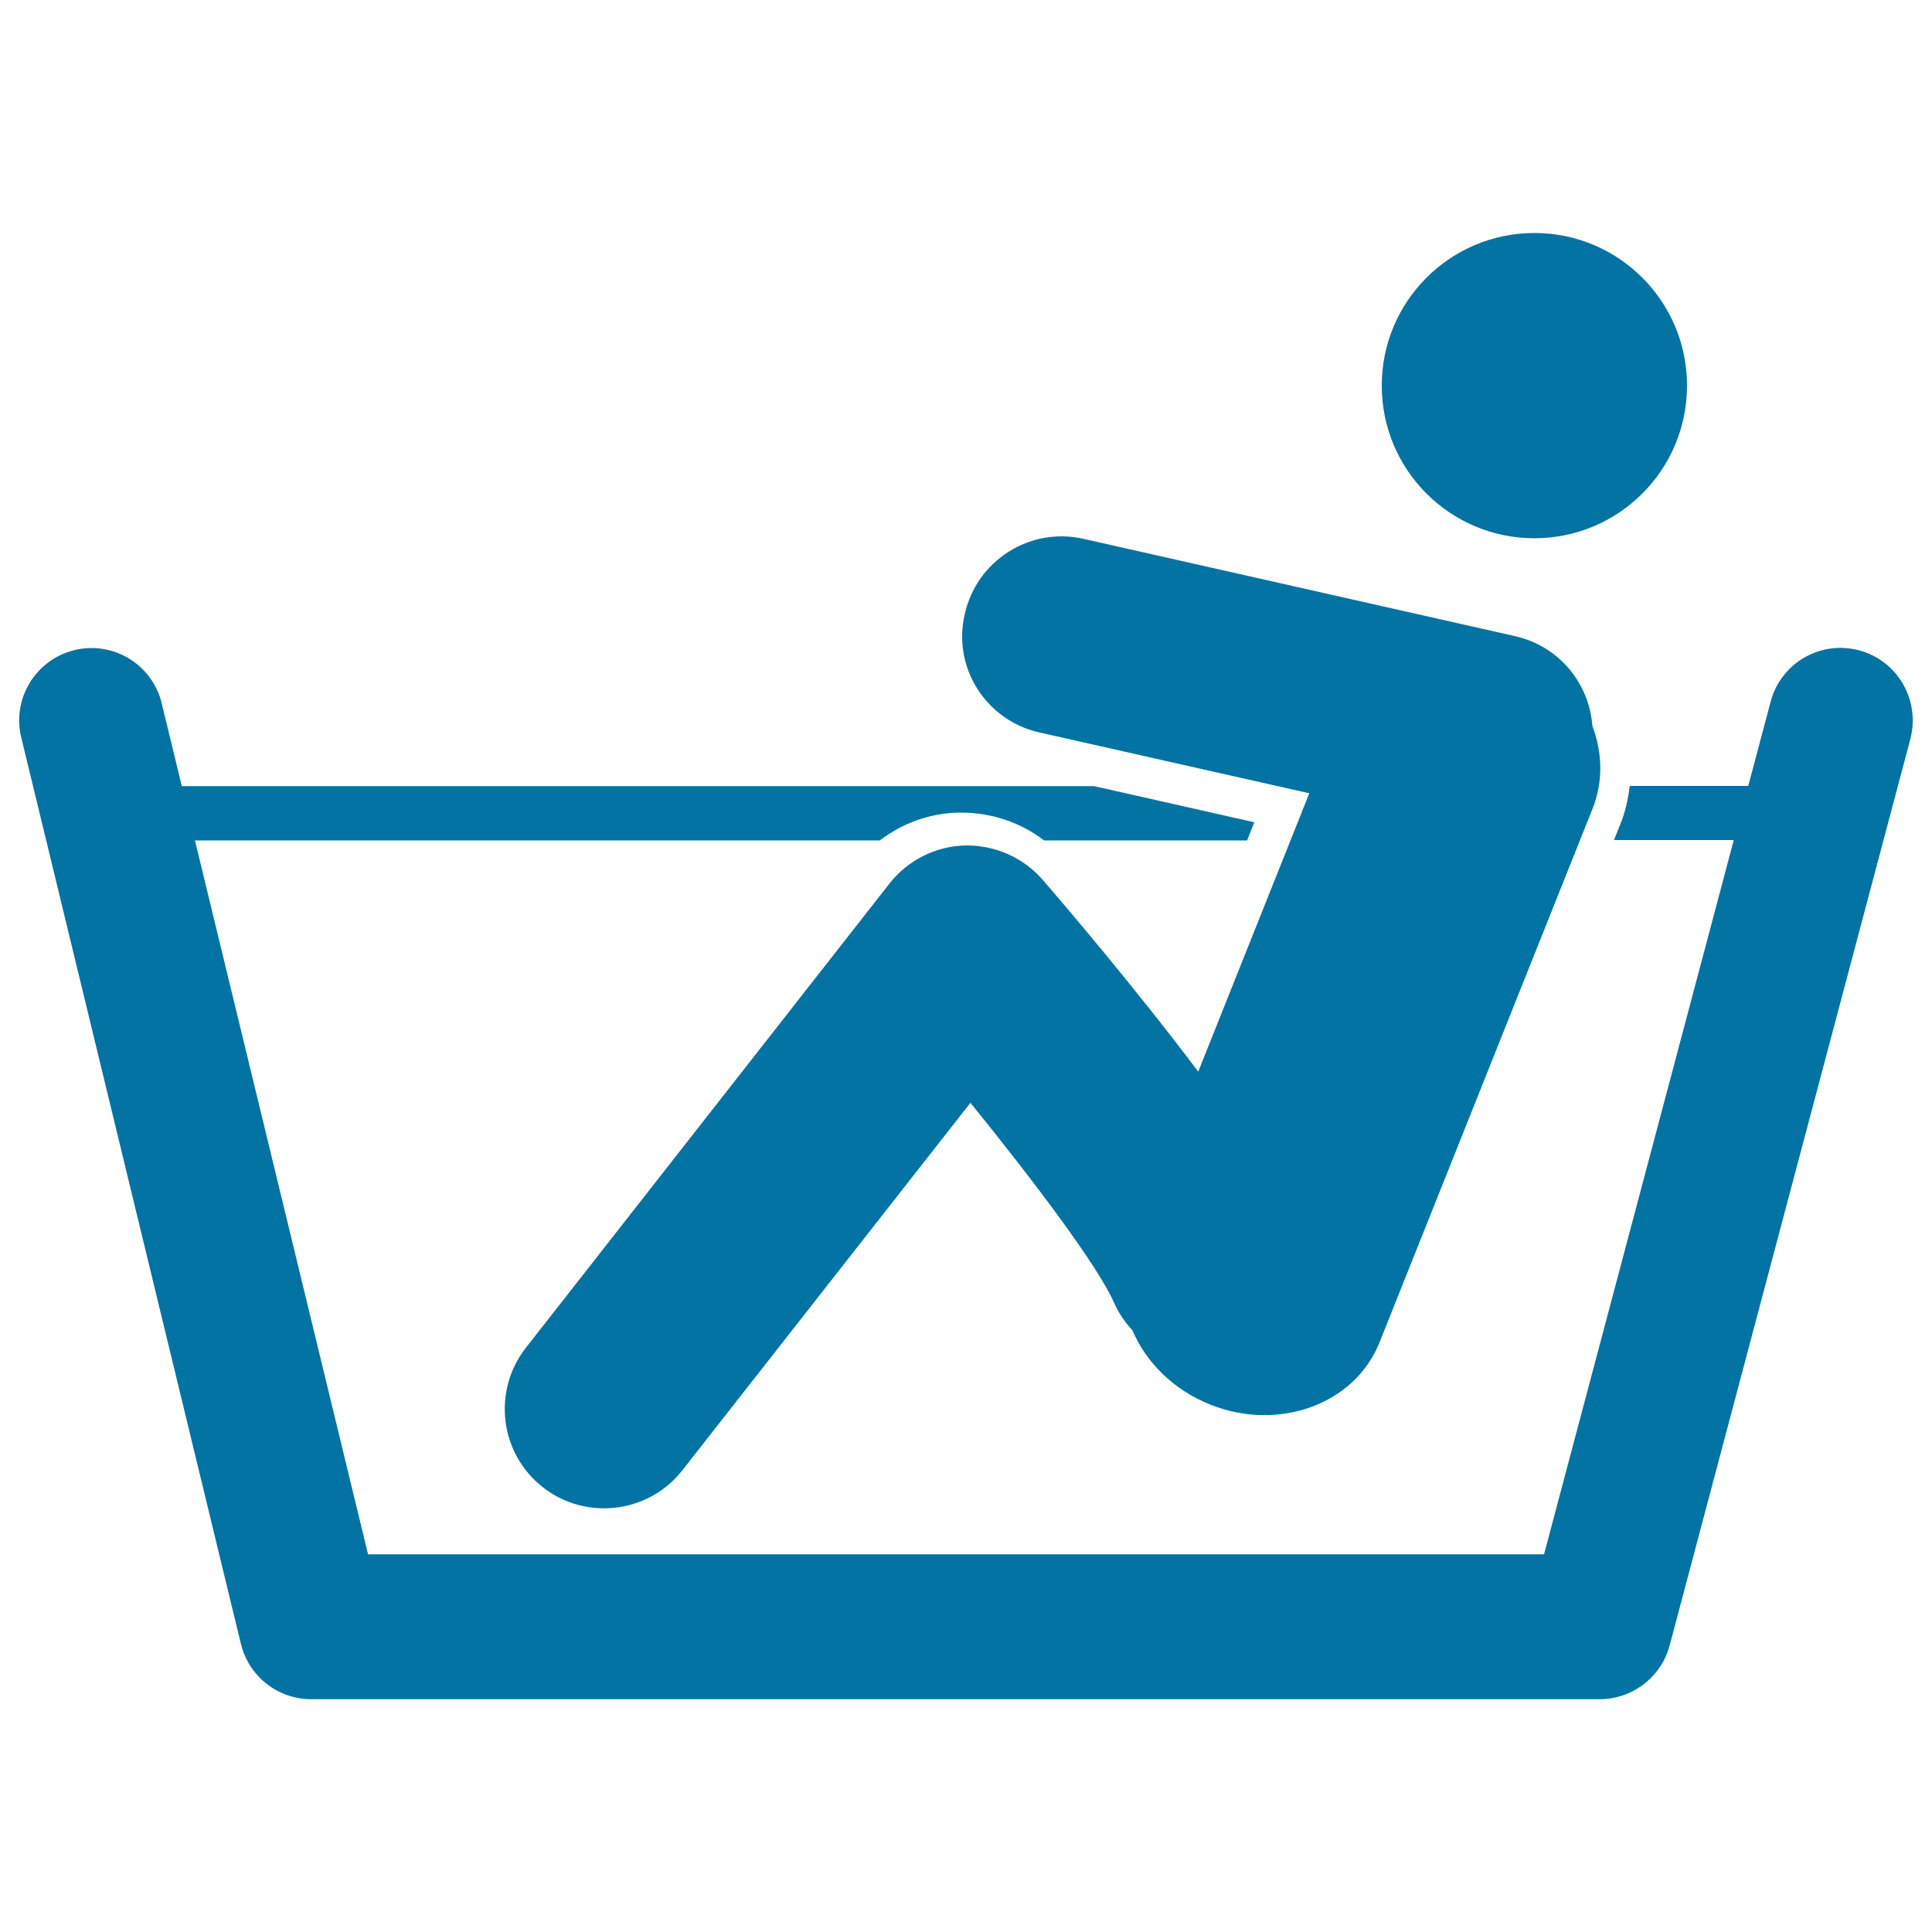<svg xmlns="http://www.w3.org/2000/svg" viewBox="0 0 1000 1000" style="fill:#0273a2">
<title>Man Having A Bath SVG icon</title>
<g><g><path d="M537.9,379.1l139.8,31.5l-57.5,144.1c-32.7-43.5-69.7-86.8-80.5-99.3c-10.1-11.6-24.7-18-40.1-17.8c-15.3,0.4-29.7,7.6-39.2,19.7L272.2,697.6c-17.5,22.4-13.6,54.7,8.8,72.2c9.4,7.4,20.6,10.9,31.7,10.9c15.3,0,30.4-6.8,40.5-19.7l149.1-190.2c32.9,40.6,65.9,84.4,74.2,103.2c2.4,5.5,5.7,10.3,9.6,14.5c7,16.5,21.2,30.9,40.3,38.5c35.6,14.2,74.8-0.2,87.6-32.1l110.3-276.3c5.6-14.1,5.1-29.1-0.1-42.9c-1.6-22-17.3-41.3-39.9-46.4l-223.5-50.4c-27.7-6.3-55.2,11.2-61.4,38.8C492.8,345.3,510.2,372.8,537.9,379.1z"/><circle cx="794.2" cy="199.6" r="79"/><path d="M962.2,336.6c-20-5.3-40.4,6.6-45.7,26.5l-11.6,43.7h-61.4c-0.7,6.8-2.3,13.6-4.9,20l-3.2,8h62l-98.2,369.7H190.5L100.9,435h354.5c11.6-8.9,25.8-14.1,40.8-14.4h1.3c15.7,0,30.8,5.1,42.9,14.4h105.1l3.7-9.4l-82.9-18.7H94.1L83.7,364c-4.9-20.1-25.1-32.4-45.2-27.5c-20,4.9-32.4,25.1-27.5,45.2l113.7,469.2c4.1,16.8,19.1,28.6,36.4,28.6H828c16.9,0,31.8-11.4,36.2-27.8l124.6-469.2C994,362.4,982.2,341.9,962.2,336.6z"/></g></g>
</svg>